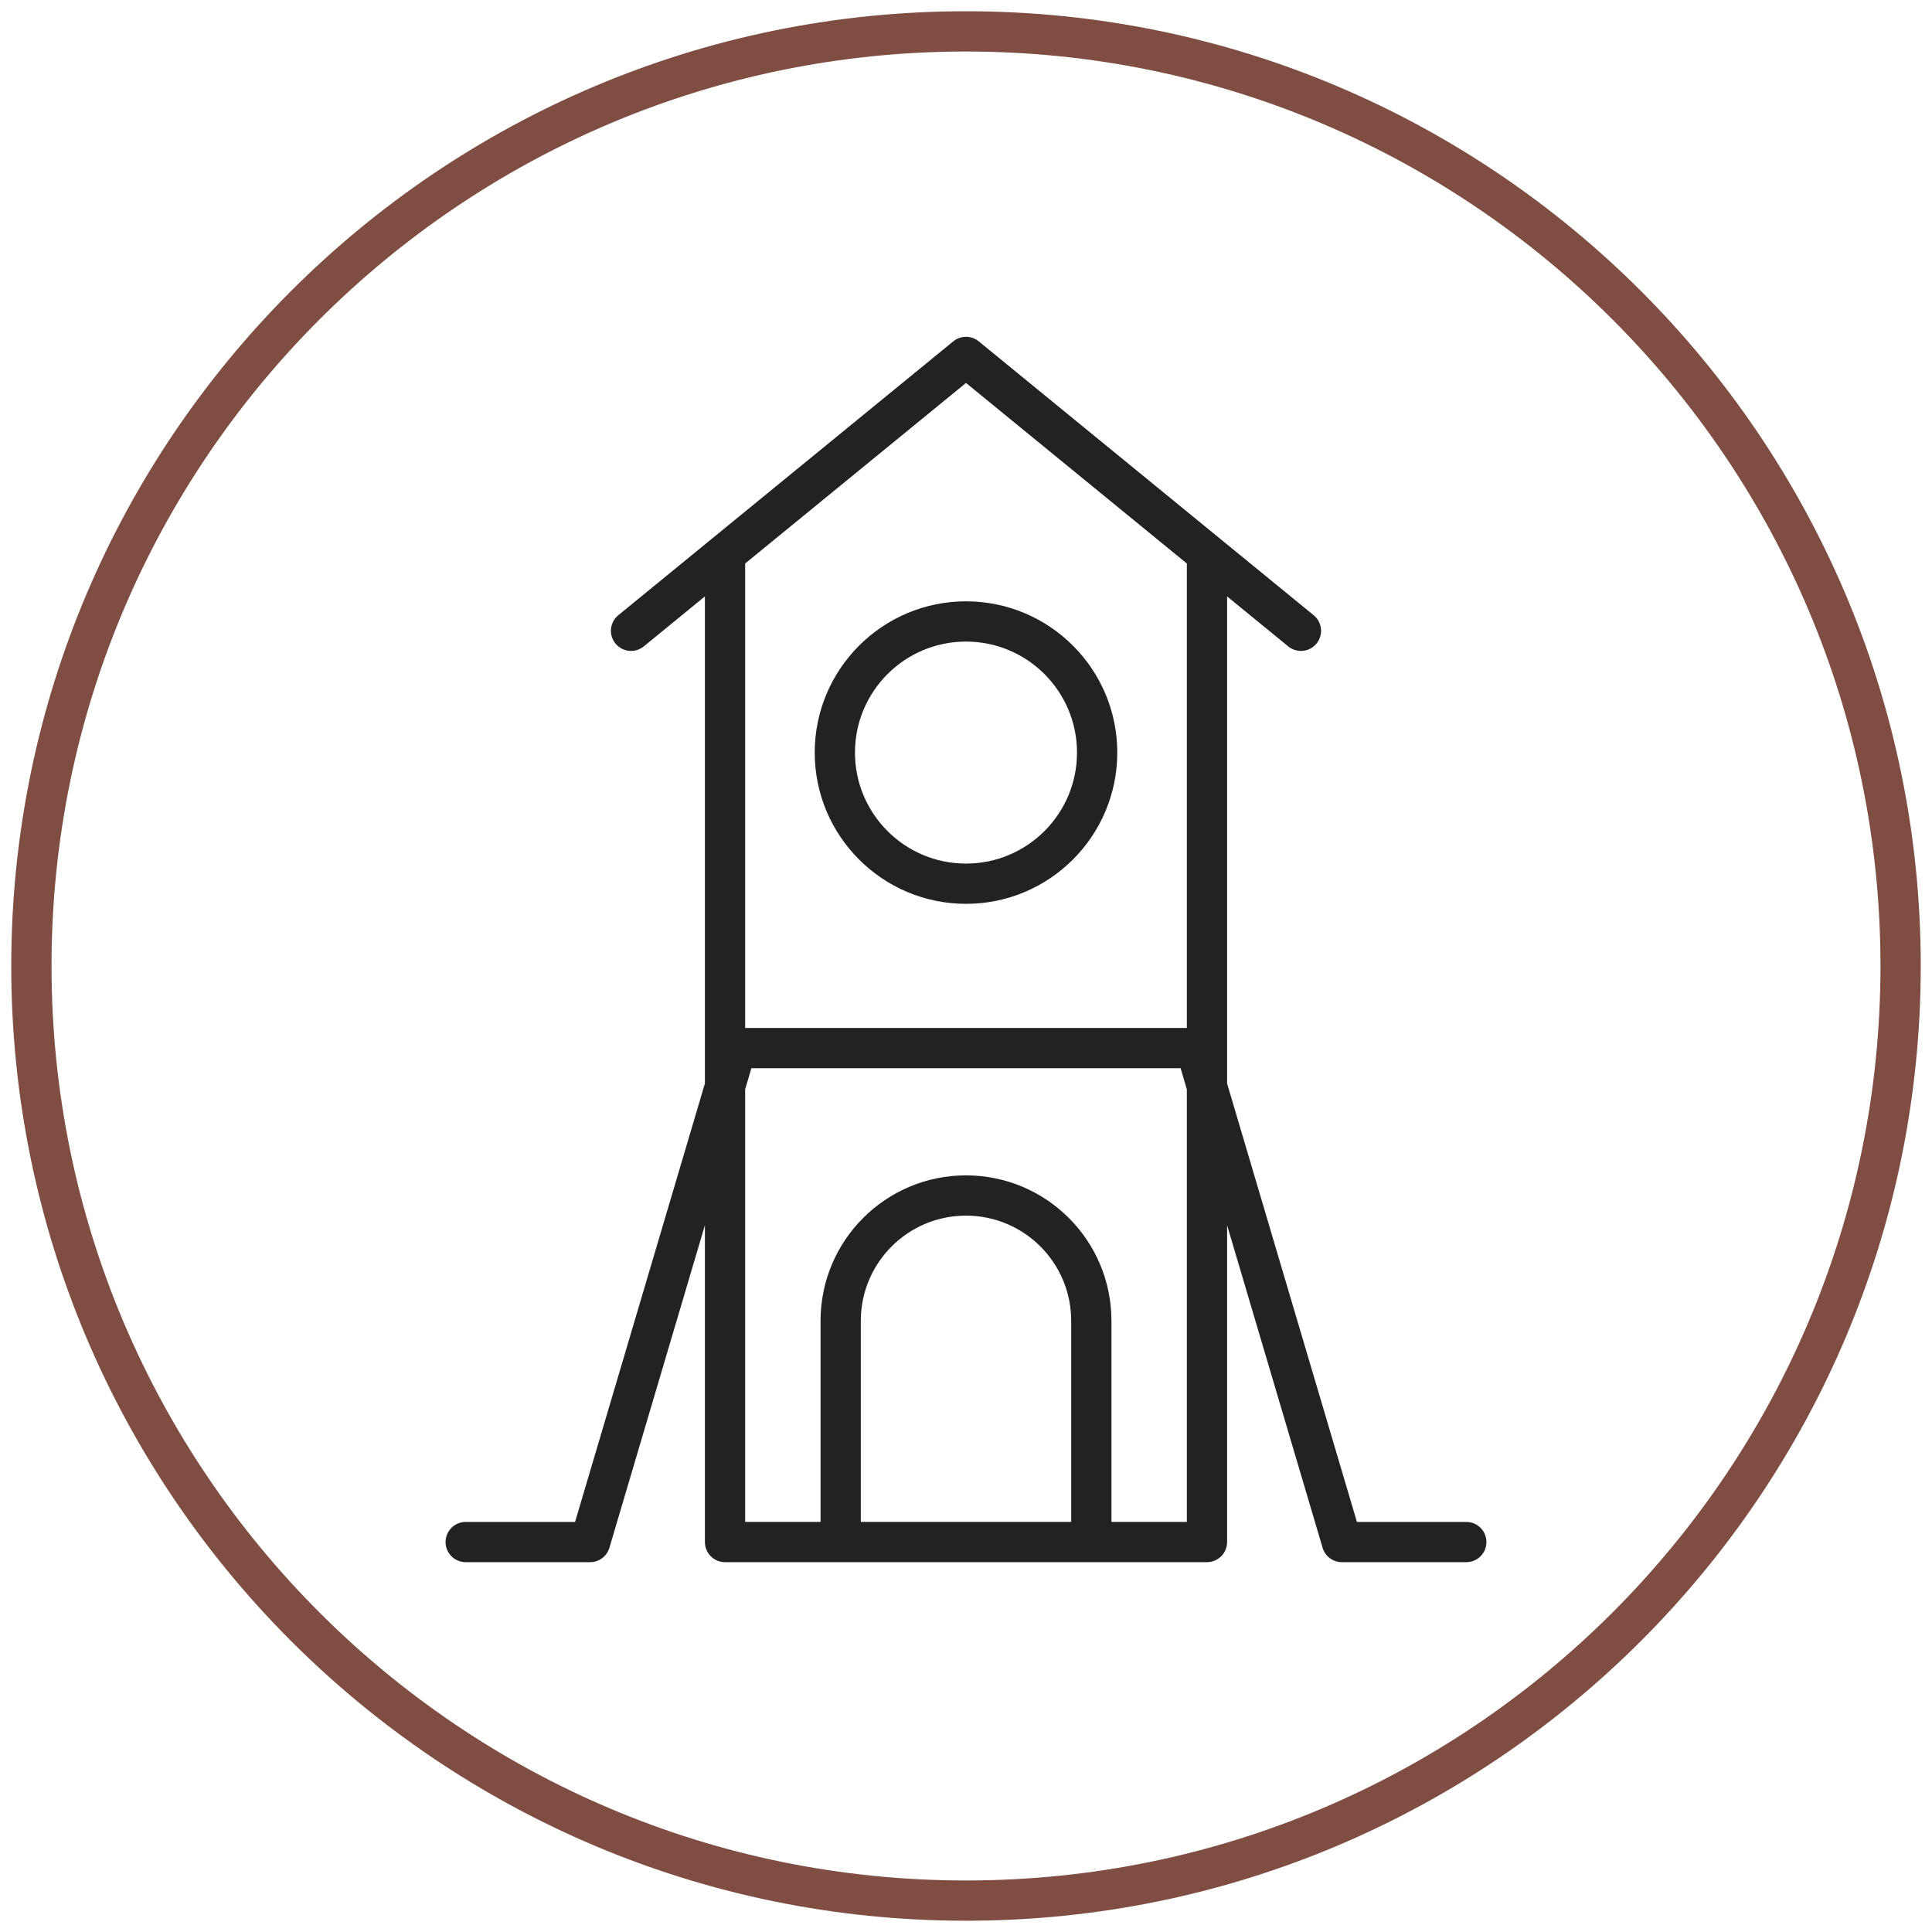 <svg xmlns="http://www.w3.org/2000/svg" fill="none" viewBox="0 0 120 120" height="120" width="120">
<g clip-path="url(#clip0_741_193)">
<path fill="#804D42" d="M60 0.699C92.729 0.699 119.301 27.271 119.301 60C119.301 92.729 92.729 119.3 60 119.3C27.271 119.3 0.699 92.729 0.699 60C0.699 27.271 27.271 0.699 60 0.699ZM60 3.2C28.652 3.2 3.2 28.651 3.2 60C3.2 91.348 28.652 116.8 60 116.8C91.349 116.8 116.8 91.348 116.8 60C116.8 28.651 91.349 3.2 60 3.2Z" clip-rule="evenodd" fill-rule="evenodd"></path>
<path fill="#222222" d="M43.783 76.102L37.851 96.135C37.694 96.666 37.207 97.029 36.653 97.029H28.925C28.235 97.029 27.675 96.469 27.675 95.78C27.675 95.09 28.235 94.53 28.925 94.53H35.719L43.783 67.296V37.044L39.987 40.148C39.453 40.585 38.665 40.506 38.228 39.971C37.791 39.437 37.87 38.649 38.404 38.213L59.209 21.202C59.669 20.826 60.331 20.826 60.791 21.202L81.595 38.213C82.13 38.649 82.209 39.437 81.772 39.971C81.335 40.506 80.547 40.585 80.013 40.148L76.217 37.044V65.077C76.217 65.085 76.217 65.093 76.217 65.1C76.217 65.108 76.217 65.116 76.217 65.123V67.297L84.281 94.53H91.075C91.765 94.53 92.325 95.09 92.325 95.78C92.325 96.469 91.765 97.029 91.075 97.029H83.347C82.794 97.029 82.305 96.666 82.149 96.135L76.217 76.102V95.779C76.217 96.469 75.657 97.029 74.967 97.029H67.81C67.801 97.029 67.792 97.029 67.783 97.029H52.216C52.207 97.029 52.198 97.029 52.19 97.029H45.033C44.343 97.029 43.783 96.469 43.783 95.779V76.102ZM46.283 35V63.85H73.717V35L60 23.785L46.283 35ZM69.034 94.529H73.717V67.659L73.329 66.35H46.67L46.283 67.659V94.529H50.966V82.039C50.966 77.05 55.011 73.004 59.999 73.004C64.989 73.004 69.034 77.05 69.034 82.039V94.529ZM60.727 94.529H66.534V82.039C66.534 78.431 63.609 75.505 59.999 75.505C56.392 75.505 53.466 78.431 53.466 82.039V94.529H60.727ZM69.396 46.744C69.396 51.929 65.186 56.139 60 56.139C54.815 56.139 50.604 51.929 50.604 46.744C50.604 41.559 54.815 37.35 60 37.35C65.186 37.35 69.396 41.559 69.396 46.744ZM66.895 46.744C66.895 42.939 63.806 39.849 60 39.849C56.194 39.849 53.104 42.939 53.104 46.744C53.104 50.55 56.194 53.639 60 53.639C63.806 53.639 66.895 50.55 66.895 46.744Z" clip-rule="evenodd" fill-rule="evenodd"></path>
</g>
<defs>
<clipPath id="clip0_741_193">
<rect fill="white" height="120" width="120"></rect>
</clipPath>
</defs>
</svg>
